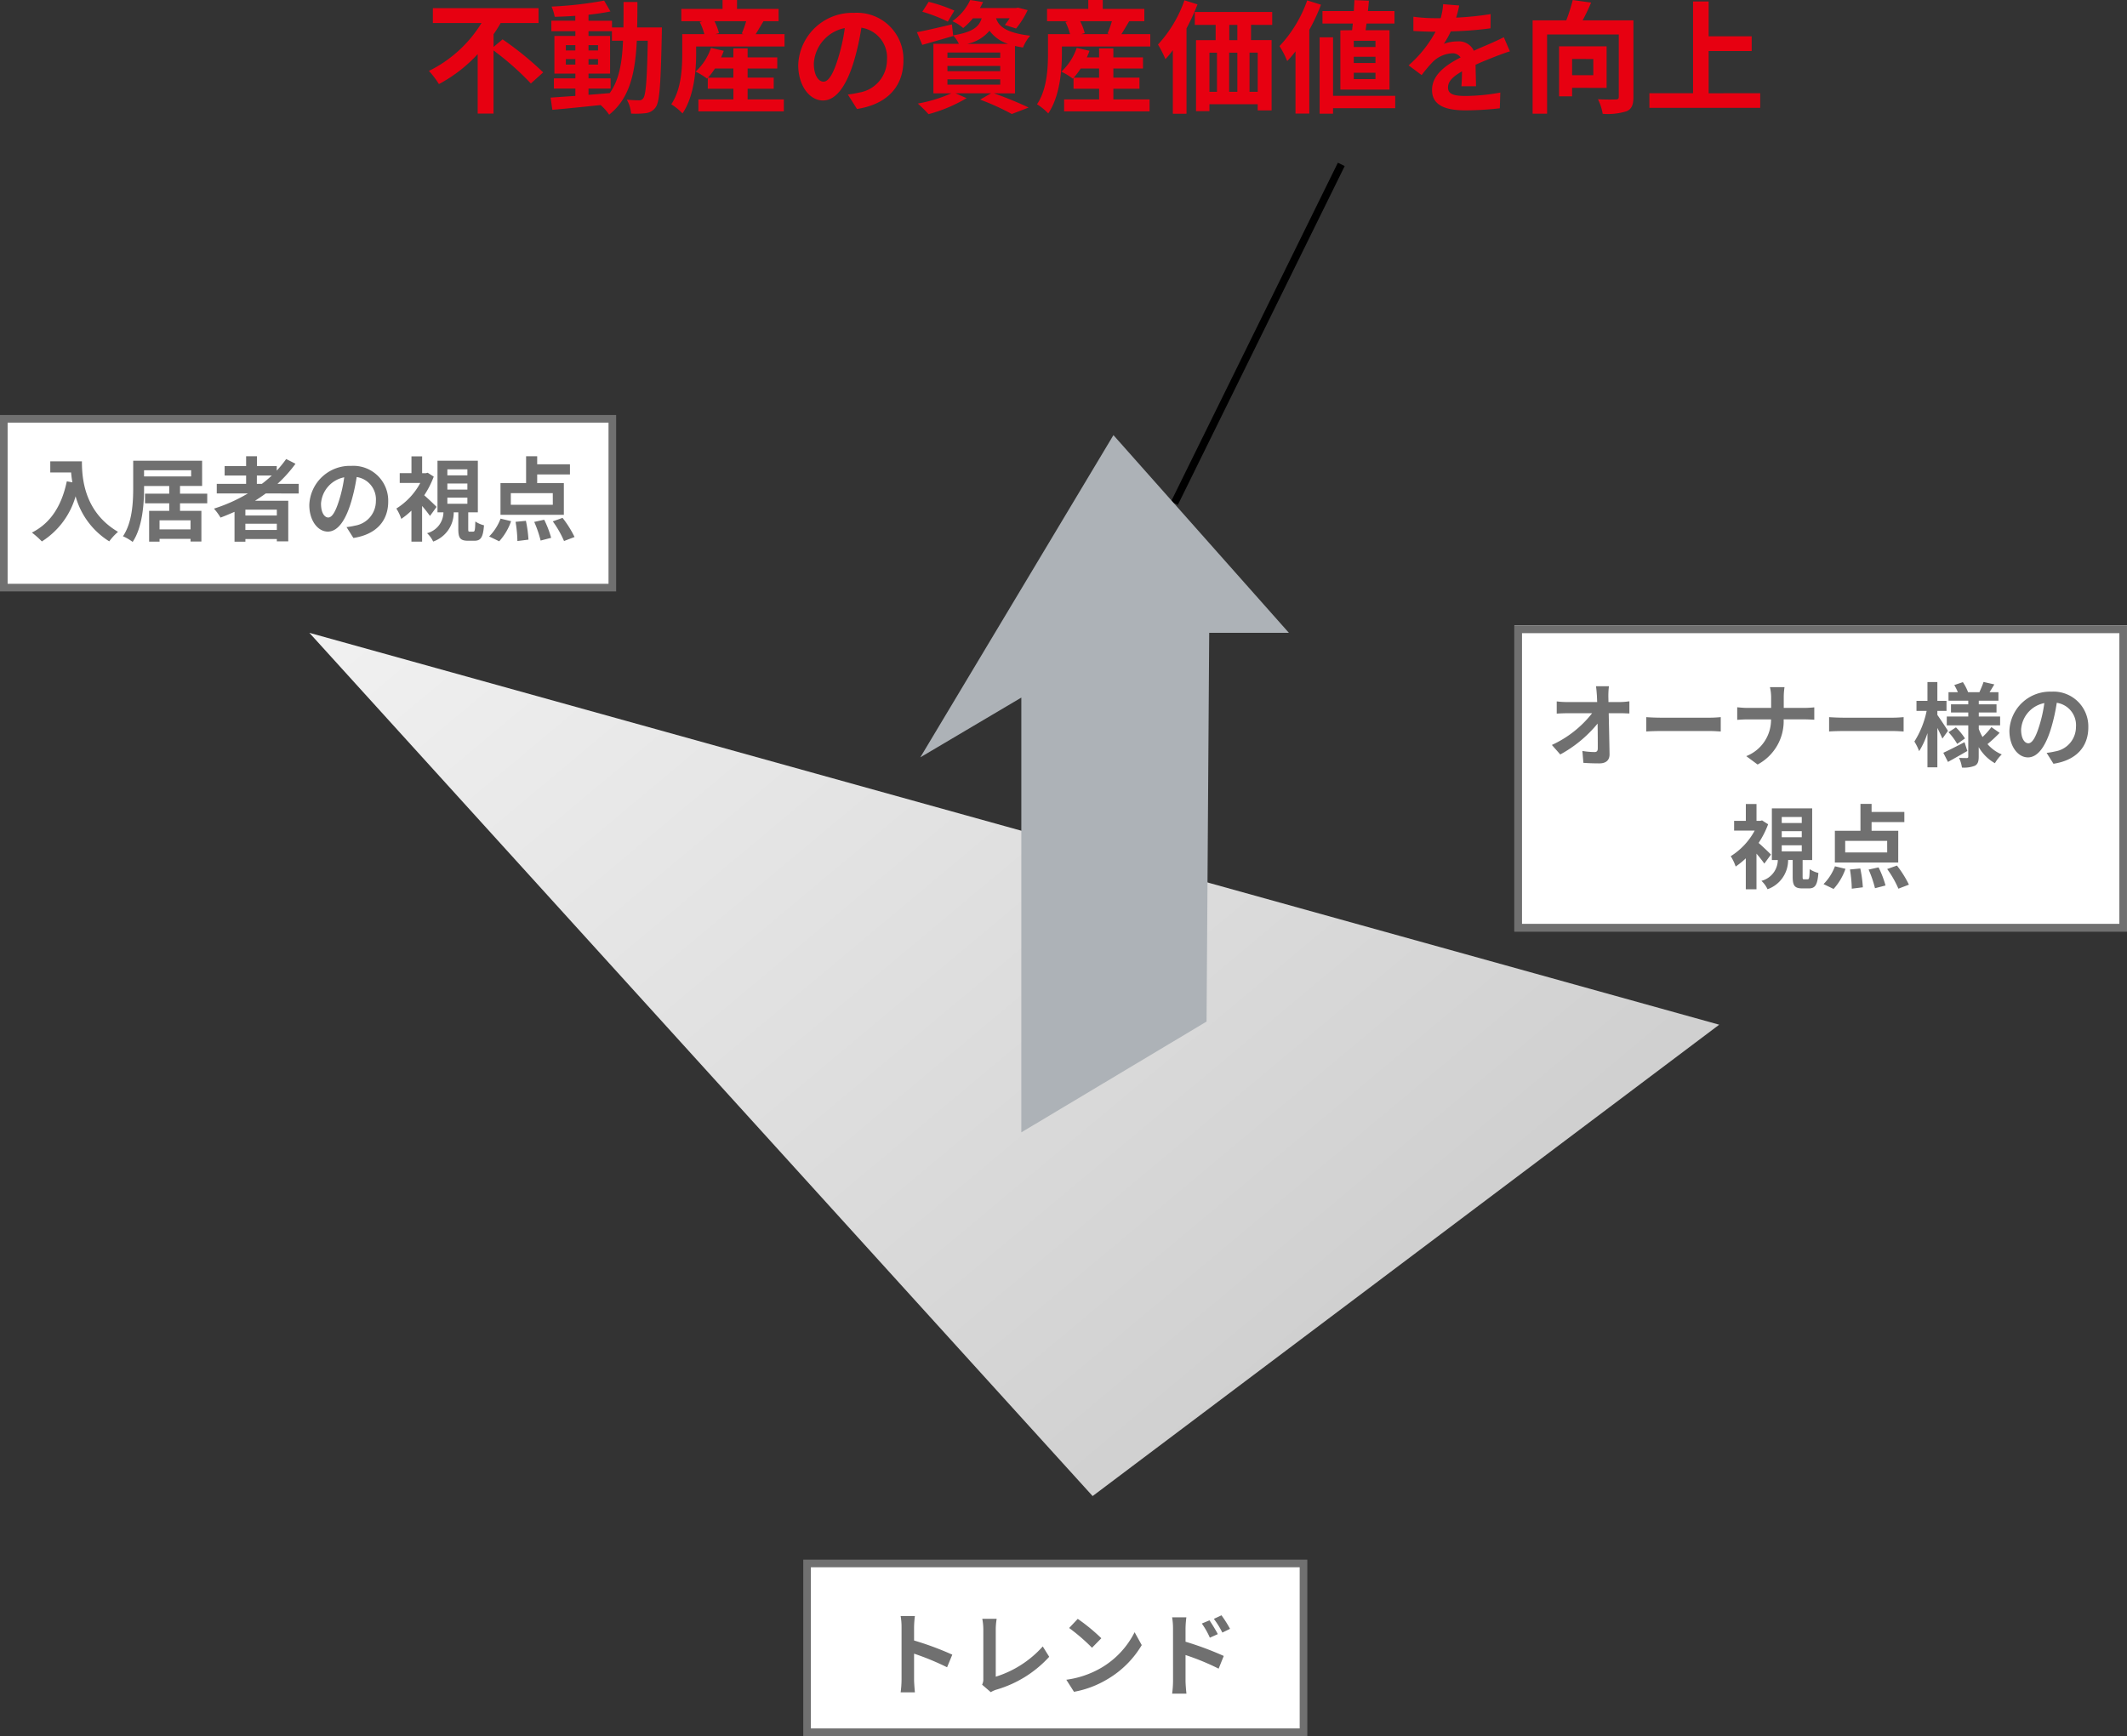 <svg xmlns="http://www.w3.org/2000/svg" xmlns:xlink="http://www.w3.org/1999/xlink" width="279.156" height="227.909" viewBox="0 0 279.156 227.909"><rect x="0" y="0" width="279.156" height="227.909" fill="#333333" stroke="none"/><defs><linearGradient id="a" x1="-0.048" y1="-0.17" x2="1.023" y2="0.618" gradientUnits="objectBoundingBox"><stop offset="0" stop-color="#f5f5f5"/><stop offset="1" stop-color="#ccc"/></linearGradient></defs><g transform="translate(-49 -5109.977)"><path d="M13.54,11.608V9.944a16.115,16.115,0,0,0,.928-1.472h4.976V6.52H5.572V8.472h6.384a16.783,16.783,0,0,1-6.9,6.288,11.431,11.431,0,0,1,1.312,1.728,19.113,19.113,0,0,0,5.088-3.936V20.36h2.08V12.072a37.369,37.369,0,0,1,4.9,4.336l1.616-1.456a41.566,41.566,0,0,0-5.328-4.336ZM26,17.08h2.9V15.736H26v-.624h2.832V10.168H26V9.544h3.072v1.248h1.456c-.112,2.864-.5,5.152-1.744,6.88-.928.08-1.872.16-2.784.224Zm-2.976-3.152v-.72h1.248v.72Zm4.224-.72v.72H26v-.72ZM26,12.072v-.7h1.248v.7Zm-2.976-.7h1.248v.7H23.028Zm9.36-2.32c.032-1.056.032-2.176.032-3.344H30.6c0,1.184,0,2.288-.016,3.344h-1.5v-.88H26V7.384c1.04-.112,2.032-.256,2.88-.432l-.832-1.424a49.573,49.573,0,0,1-6.9.784,5.926,5.926,0,0,1,.416,1.344c.864-.016,1.776-.064,2.7-.128v.64H21.124V9.544h3.152v.624H21.524v4.944h2.752v.624H21.46V17.08h2.816v.96c-1.232.08-2.352.16-3.248.224l.224,1.6c1.728-.144,4.032-.384,6.336-.624a6.234,6.234,0,0,1,1.12,1.264c2.688-2.128,3.424-5.424,3.632-9.712h1.44c-.1,5.168-.256,7.12-.592,7.552a.581.581,0,0,1-.544.272c-.3,0-.912-.016-1.616-.08a4.455,4.455,0,0,1,.56,1.824,10.733,10.733,0,0,0,1.984-.064,1.786,1.786,0,0,0,1.264-.8c.512-.736.64-3.056.784-9.6,0-.224.016-.848.016-.848Zm9.3,6.592a9.406,9.406,0,0,0,.912-1.2h2.416v1.2Zm5.2,1.456h3.424V15.64H46.884v-1.2h3.888V12.984H46.884V11.8H45.012v1.184H43.4c.128-.288.256-.576.352-.864l-1.68-.384a7.53,7.53,0,0,1-2.016,3.12,8.368,8.368,0,0,1,1.5.912l.1-.1V17.1h3.36V18.5H40.42v1.568H51.636V18.5H46.884Zm-.192-8.864a13.617,13.617,0,0,1-.576,1.616l.288.08h-3.76l.48-.128a7.153,7.153,0,0,0-.592-1.568Zm1.248,1.7c.3-.48.656-1.088,1.024-1.7h1.984V6.616H45.492V5.448h-1.9V6.616H38.18V8.232h2.768l-.352.1a8.181,8.181,0,0,1,.608,1.6h-2.9V12.5c0,1.9-.128,4.688-1.44,6.64a7.55,7.55,0,0,1,1.472,1.2c1.5-2.192,1.792-5.584,1.792-7.824v-.96h11.6V9.928Zm19.392,3.44a6.093,6.093,0,0,0-6.464-6.24,7.109,7.109,0,0,0-7.344,6.848c0,2.7,1.472,4.656,3.248,4.656,1.744,0,3.12-1.984,4.08-5.216a32.357,32.357,0,0,0,.96-4.336,3.955,3.955,0,0,1,3.36,4.224,4.342,4.342,0,0,1-3.648,4.288,12.306,12.306,0,0,1-1.488.256l1.2,1.9C65.268,19.128,67.332,16.744,67.332,13.368Zm-11.76.4a5.036,5.036,0,0,1,4.064-4.64A24.017,24.017,0,0,1,58.788,13c-.656,2.16-1.28,3.168-1.952,3.168C56.212,16.168,55.572,15.384,55.572,13.768ZM74.02,6.84a20.812,20.812,0,0,0-3.376-1.152l-.832,1.3a20.6,20.6,0,0,1,3.344,1.3Zm-.912,9.024h6.928v.7H73.108Zm0-1.76h6.928v.688H73.108Zm0-1.76h6.928v.688H73.108ZM75.7,11.208A5.17,5.17,0,0,0,78.628,9.48a4.807,4.807,0,0,0,2.448,1.728Zm6.272,6.5V11.48c.32.08.672.144,1.056.208a5.313,5.313,0,0,1,.944-1.552c-3.232-.384-4.144-1.264-4.48-2.288h1.776a9.106,9.106,0,0,1-.624.88l1.472.464a11.355,11.355,0,0,0,1.52-2.416l-1.264-.32-.288.048h-4.72a7.347,7.347,0,0,0,.416-.784L76.1,5.448a6.947,6.947,0,0,1-2.352,2.784,5.093,5.093,0,0,1,1.424.9,8.8,8.8,0,0,0,1.28-1.28H77.6c-.352,1.136-1.2,1.824-3.744,2.24l-.16-1.44c-1.7.4-3.408.8-4.592,1.024l.7,1.664c1.2-.336,2.688-.768,4.064-1.168L73.86,10.1a4.776,4.776,0,0,1,.752,1.1H71.268v6.5H73.62a18.788,18.788,0,0,1-4.4,1.344,19.3,19.3,0,0,1,1.408,1.392,19.826,19.826,0,0,0,4.992-2.1l-1.456-.64h4.672l-1.44.832a31.548,31.548,0,0,1,4.16,1.888l2.208-.848c-1.088-.528-2.928-1.3-4.56-1.872Zm7.712-2.064a9.406,9.406,0,0,0,.912-1.2h2.416v1.2Zm5.2,1.456h3.424V15.64H94.884v-1.2h3.888V12.984H94.884V11.8H93.012v1.184H91.4c.128-.288.256-.576.352-.864l-1.68-.384a7.53,7.53,0,0,1-2.016,3.12,8.368,8.368,0,0,1,1.5.912l.1-.1V17.1h3.36V18.5H88.42v1.568H99.636V18.5H94.884Zm-.192-8.864a13.617,13.617,0,0,1-.576,1.616l.288.08h-3.76l.48-.128a7.153,7.153,0,0,0-.592-1.568Zm1.248,1.7c.3-.48.656-1.088,1.024-1.7h1.984V6.616H93.492V5.448h-1.9V6.616H86.18V8.232h2.768l-.352.1a8.181,8.181,0,0,1,.608,1.6h-2.9V12.5c0,1.9-.128,4.688-1.44,6.64a7.55,7.55,0,0,1,1.472,1.2c1.5-2.192,1.792-5.584,1.792-7.824v-.96h11.6V9.928Zm8.272-4.448a16.61,16.61,0,0,1-3.472,5.808,14.483,14.483,0,0,1,.976,1.92,12.416,12.416,0,0,0,.976-1.184v8.352h1.792V9.176a27.77,27.77,0,0,0,1.44-3.152Zm6.944,5.232H110.1v-2h1.056Zm2.672,6.784h-1.072V12.36h1.072Zm-6.336-5.136h.992V17.5h-.992Zm3.664,0V17.5h-1.072V12.36Zm4.576-3.648v-1.7h-10.16v1.7h2.736v2h-2.576V20.04h1.76v-.912h6.336v.816h1.824V10.712h-2.7v-2Zm13.552,2.9h-2.848v-.816h2.848Zm0,2.1h-2.848v-.816h2.848Zm0,2.112h-2.848v-.832h2.848Zm-4.608-6.4v7.776h6.448V9.416h-3.136c.048-.272.08-.576.128-.88h3.664V6.9h-3.488c.048-.464.1-.928.128-1.36l-1.9-.08c-.016.448-.048.944-.08,1.44h-4.112V8.536h3.984c-.032.3-.064.608-.1.88ZM120.324,5.5a17,17,0,0,1-3.632,6,12.052,12.052,0,0,1,1.008,1.968,14.7,14.7,0,0,0,1.088-1.28V20.36H120.6V9.368a25.5,25.5,0,0,0,1.536-3.3Zm11.552,12.528h-8.16v-7.68h-1.76V20.376h1.76v-.72h8.16Zm8.4-11.856-2.112-.176a8.9,8.9,0,0,1-.32,1.84h-.768a20.819,20.819,0,0,1-2.816-.192V9.512c.88.064,2.048.1,2.7.1h.208a15.7,15.7,0,0,1-3.536,4.416l1.712,1.28a18.421,18.421,0,0,1,1.488-1.76,3.9,3.9,0,0,1,2.5-1.1,1.231,1.231,0,0,1,1.12.544c-1.824.944-3.744,2.224-3.744,4.272,0,2.064,1.856,2.672,4.368,2.672a40.025,40.025,0,0,0,4.528-.272l.064-2.064a26.174,26.174,0,0,1-4.544.448c-1.568,0-2.32-.24-2.32-1.12,0-.8.64-1.424,1.84-2.112-.016.7-.032,1.472-.08,1.952h1.92c-.016-.736-.048-1.92-.064-2.816.976-.448,1.888-.8,2.608-1.088.544-.208,1.392-.528,1.9-.672l-.8-1.856c-.592.3-1.152.56-1.776.832-.656.288-1.328.56-2.16.944a2.167,2.167,0,0,0-2.128-1.232,5.422,5.422,0,0,0-1.808.32,11.171,11.171,0,0,0,.912-1.632,47.663,47.663,0,0,0,5.216-.4L144.4,7.3a40.507,40.507,0,0,1-4.528.464A15.309,15.309,0,0,0,140.276,6.168Zm17.6,7.024V15.32h-2.784V13.192Zm1.744,3.792V11.528h-6.24V18.1h1.712v-1.12Zm3.52-8.864h-6.672c.384-.7.784-1.536,1.12-2.336l-2.416-.336a22.225,22.225,0,0,1-.848,2.672h-4.416V20.376h1.9V9.976h9.408v8.16c0,.288-.1.368-.4.368-.32.016-1.392.032-2.336-.032a6.579,6.579,0,0,1,.624,1.92,8.448,8.448,0,0,0,3.136-.336c.672-.3.9-.848.9-1.888Zm9.872,9.568V12.152h5.648V10.216h-5.648V5.64h-2.048V17.688h-5.728v1.92H179.78v-1.92Z" transform="translate(100.238 5104.528)" fill="#e70011"/><path d="M-1726.606,4765.4l-21.9,44.484" transform="translate(1951.642 366.157)" fill="none" stroke="#000" stroke-width="1"/><g transform="translate(89.605 5167.1)"><path d="M102.795,153.031,185.031,91.15,0,39.706Z" transform="translate(0 -13.75)" fill="url(#a)" style="mix-blend-mode:multiply;isolation:isolate"/><path d="M140.346,0,115,42.3l13.257-7.844V91.535l24.31-14.546.348-51.034h10.459Z" transform="translate(-34.819 0)" fill="#adb2b7"/></g><g transform="translate(11 5150.459)"><g transform="translate(38 14)" fill="#fff"><path d="M 80.365 22.659 L 0.5 22.659 L 0.5 0.5 L 80.365 0.5 L 80.365 22.659 Z" stroke="none"/><path d="M 1 1 L 1 22.159 L 79.865 22.159 L 79.865 1 L 1 1 M -7.62939453125e-06 -1.9073486328125e-06 L 80.865 -1.9073486328125e-06 L 80.865 23.159 L -7.62939453125e-06 23.159 L -7.62939453125e-06 -1.9073486328125e-06 Z" stroke="none" fill="#707070"/></g><path d="M3.466,4.508V5.96H6.2c.036.408.084.84.168,1.3l-.732-.132C4.978,10.28,3.55,12.6,1.054,13.856A11.4,11.4,0,0,1,2.362,15.02,10.384,10.384,0,0,0,6.79,9.092a10.139,10.139,0,0,0,4.416,5.916,7.683,7.683,0,0,1,1.152-1.248c-4.416-2.6-4.74-6.984-4.74-9.252Zm18.408,8.928H17.806V12.248h4.068Zm-6.1-7.764h6.18v.816h-6.18Zm8.292,4.344V8.744H20.494V7.736h2.9V4.424H14.35V7.94c0,1.9-.108,4.572-1.344,6.4a6.094,6.094,0,0,1,1.272.744c1.308-1.956,1.5-5.064,1.5-7.14v-.2h3.3V8.744H15.9v1.272h3.18V11h-2.64v4.044h1.368v-.36h4.068v.348H23.3V11H20.494v-.984Zm6.516-3.648h1.956a16.387,16.387,0,0,1-1.3,1.092h-.66ZM33.2,11.612H29.074v-.768H33.2Zm-4.128,1.9v-.816H33.2v.816Zm7-4.788V7.46H33.286A17.552,17.552,0,0,0,35.65,4.82L34.426,4.2A14.614,14.614,0,0,1,33.19,5.72V5.132h-2.6v-1.3H29.17v1.3H26.35V6.368h2.82V7.46H25.318V8.72H29.4a21.262,21.262,0,0,1-4.452,1.992,7.766,7.766,0,0,1,.864,1.176c.612-.228,1.236-.492,1.836-.756v3.924h1.428V14.7H33.2v.312h1.5V9.68H30.334c.492-.312.948-.624,1.416-.96ZM47.818,9.776A4.57,4.57,0,0,0,42.97,5.1a5.332,5.332,0,0,0-5.508,5.136c0,2.028,1.1,3.492,2.436,3.492,1.308,0,2.34-1.488,3.06-3.912a24.268,24.268,0,0,0,.72-3.252A2.967,2.967,0,0,1,46.2,9.728a3.256,3.256,0,0,1-2.736,3.216,9.23,9.23,0,0,1-1.116.192l.9,1.428C46.27,14.1,47.818,12.308,47.818,9.776Zm-8.82.3A3.777,3.777,0,0,1,42.046,6.6a18.012,18.012,0,0,1-.636,2.9c-.492,1.62-.96,2.376-1.464,2.376C39.478,11.876,39,11.288,39,10.076Zm15.168.408c-.228-.24-1.092-1.068-1.62-1.524a12.069,12.069,0,0,0,1.248-2.448L53,6l-.24.06H52.27V3.848h-1.4V6.056H49.33V7.34h2.7a8.952,8.952,0,0,1-3.144,3.36,6.17,6.17,0,0,1,.648,1.356,9.738,9.738,0,0,0,1.332-1.08v4.068h1.4v-4.68A16.55,16.55,0,0,1,53.3,11.672Zm1.416-1.212H58.21v.8H55.582Zm0-1.86H58.21v.8H55.582Zm0-1.86H58.21v.792H55.582Zm2.94,8.184c-.18,0-.2-.036-.2-.372V11.2h1.26V4.424H54.286V11.2h.78a2.865,2.865,0,0,1-2.148,2.736,3.574,3.574,0,0,1,.8,1.1,4.052,4.052,0,0,0,2.7-3.84h.6v2.184c0,1.164.228,1.548,1.272,1.548h.84c.816,0,1.14-.408,1.26-2.028a3.512,3.512,0,0,1-1.14-.5c-.024,1.176-.072,1.332-.276,1.332Zm10.9-3.528H63.91V8.684h5.508ZM70.87,7.364h-3.5V6.224h4.3V4.892h-4.3V3.836H65.914V7.364h-3.36v4.164H70.87ZM62.386,15a7.663,7.663,0,0,0,1.56-2.64l-1.38-.336a6.608,6.608,0,0,1-1.5,2.34Zm2.148-2.556a17.176,17.176,0,0,1,.24,2.52l1.452-.18a16.076,16.076,0,0,0-.336-2.472Zm2.448.012a14.869,14.869,0,0,1,.84,2.448l1.38-.36a13.024,13.024,0,0,0-.912-2.376Zm2.436-.072a13.269,13.269,0,0,1,1.476,2.58l1.38-.528A14.023,14.023,0,0,0,70.7,11.924Z" transform="translate(41.132 15.579)" fill="#707070"/></g><g transform="translate(154.423 5314.727)"><g transform="translate(0)" fill="#fff"><path d="M 65.654 22.659 L 0.5 22.659 L 0.5 0.5 L 65.654 0.5 L 65.654 22.659 Z" stroke="none"/><path d="M 1 1 L 1 22.159 L 65.154 22.159 L 65.154 1 L 1 1 M 0 -1.9073486328125e-06 L 66.154 -1.9073486328125e-06 L 66.154 23.159 L 0 23.159 L 0 -1.9073486328125e-06 Z" stroke="none" fill="#707070"/></g><path d="M10.768,12.848a13.18,13.18,0,0,1-.12,1.68H12.52c-.048-.492-.108-1.332-.108-1.68v-3.4a34.661,34.661,0,0,1,4.332,1.788l.684-1.656a39.193,39.193,0,0,0-5.016-1.86V5.948a13.047,13.047,0,0,1,.108-1.44H10.648a8.33,8.33,0,0,1,.12,1.44Zm10.572.672,1.14.984a3.1,3.1,0,0,1,.708-.324,15.037,15.037,0,0,0,6.96-4.32L29.3,8.5a13.75,13.75,0,0,1-6.168,3.972V6.236a8.777,8.777,0,0,1,.12-1.368H21.364A7.667,7.667,0,0,1,21.5,6.236v6.5A1.567,1.567,0,0,1,21.34,13.52ZM33.892,4.88l-1.128,1.2a24.951,24.951,0,0,1,3,2.592l1.224-1.248A24.236,24.236,0,0,0,33.892,4.88Zm-1.5,7.992L33.4,14.456a13,13,0,0,0,4.452-1.692,12.76,12.76,0,0,0,4.44-4.44l-.936-1.692A11.3,11.3,0,0,1,36.988,11.3,12.368,12.368,0,0,1,32.392,12.872Zm18.792-7.8-1.008.42a10.28,10.28,0,0,1,1.056,1.86l1.044-.468C52,6.344,51.52,5.576,51.184,5.072Zm1.572-.66-1,.468a11.236,11.236,0,0,1,1.116,1.8l1.008-.492A15.892,15.892,0,0,0,52.756,4.412ZM46.4,13.028a12.994,12.994,0,0,1-.12,1.668H48.16c-.06-.492-.12-1.332-.12-1.668v-3.4a32.148,32.148,0,0,1,4.344,1.788l.672-1.668A41.747,41.747,0,0,0,48.04,7.88V6.128a13.05,13.05,0,0,1,.108-1.452H46.276a8.468,8.468,0,0,1,.12,1.452Z" transform="translate(2.132 2.895)" fill="#707070"/></g><g transform="translate(-223.109 325.528)"><rect width="80.402" height="40.159" transform="translate(470.863 4866.572)" fill="#fff"/><path d="M1,1V39.159H79.4V1H1M0,0H80.4V40.159H0Z" transform="translate(470.863 4866.572)" fill="#707070"/><path d="M9.425,4.388h-1.7c.048.312.084.7.12,1.212q.018.4.036.864H3.905A11.487,11.487,0,0,1,2.573,6.38v1.6c.42-.024.936-.048,1.368-.048H7.217a14.248,14.248,0,0,1-5.28,4.164l1.1,1.248a16.5,16.5,0,0,0,4.9-4.056c.024,1.236.024,2.436.024,3.24,0,.348-.12.5-.42.5a10.193,10.193,0,0,1-1.6-.144l.132,1.56c.684.048,1.356.072,2.088.072.912,0,1.356-.444,1.344-1.212-.024-1.62-.072-3.624-.108-5.376h1.548c.324,0,.78.024,1.164.036v-1.6a9.277,9.277,0,0,1-1.248.1h-1.5c0-.312-.012-.6-.012-.864A10.264,10.264,0,0,1,9.425,4.388Zm4.9,4.056v1.884c.444-.036,1.248-.06,1.932-.06H22.7c.5,0,1.116.048,1.4.06V8.444c-.312.024-.84.072-1.4.072H16.253C15.629,8.516,14.753,8.48,14.321,8.444ZM30.713,5.912v1.32h-3.12c-.48,0-.972-.048-1.332-.084V8.8c.372-.024.852-.06,1.38-.06H30.7a5.124,5.124,0,0,1-3.252,4.824l1.488,1.1a6.446,6.446,0,0,0,3.42-5.928h2.7c.48,0,1.068.036,1.32.048V7.16c-.252.024-.756.072-1.308.072h-2.7V5.924a9.256,9.256,0,0,1,.1-1.416H30.557A6,6,0,0,1,30.713,5.912Zm7.608,2.532v1.884c.444-.036,1.248-.06,1.932-.06H46.7c.5,0,1.116.048,1.4.06V8.444c-.312.024-.84.072-1.4.072H40.253C39.629,8.516,38.753,8.48,38.321,8.444Zm15.6,1.8c-.2-.324-1.068-1.644-1.392-2.088V7.628h1.2V6.308h-1.2V3.836h-1.3V6.308h-1.44v1.32h1.332a12,12,0,0,1-1.608,4.02,6.847,6.847,0,0,1,.624,1.26,10.123,10.123,0,0,0,1.092-2.364v4.488h1.3V9.86c.264.516.516,1.056.66,1.4Zm2.172,1.488c-1.02.528-2.076,1.068-2.784,1.392l.612,1.2c.768-.42,1.7-.948,2.544-1.44Zm-2.1-1.308a8.412,8.412,0,0,1,1.14,1.536l1.02-.72a8.22,8.22,0,0,0-1.188-1.452Zm5.628-.672a9.445,9.445,0,0,1-1.164,1.3,6.514,6.514,0,0,1-.492-1.056V9.524h2.8V8.36h-2.8V7.832h2.328V6.764H57.965v-.48h2.58V5.168H59.381c.192-.3.408-.66.624-1.02l-1.416-.324c-.12.384-.36.936-.54,1.344H56.561a6.638,6.638,0,0,0-.684-1.32l-1.128.384a6.812,6.812,0,0,1,.468.936H53.993V6.284h2.592v.48H54.317V7.832h2.268V8.36h-2.82V9.524h2.82v4.092c0,.144-.048.2-.192.2s-.612,0-1.02-.024a4.439,4.439,0,0,1,.384,1.272,3.914,3.914,0,0,0,1.7-.24c.384-.216.5-.552.5-1.2V12.38a5.692,5.692,0,0,0,2.124,2.112,5.311,5.311,0,0,1,.9-1.152,5.015,5.015,0,0,1-1.872-1.356A19.316,19.316,0,0,0,60.7,10.508Zm12.72.024A4.57,4.57,0,0,0,67.493,5.1a5.332,5.332,0,0,0-5.508,5.136c0,2.028,1.1,3.492,2.436,3.492,1.308,0,2.34-1.488,3.06-3.912A24.268,24.268,0,0,0,68.2,6.56a2.967,2.967,0,0,1,2.52,3.168,3.256,3.256,0,0,1-2.736,3.216,9.229,9.229,0,0,1-1.116.192l.9,1.428C70.793,14.1,72.341,12.308,72.341,9.776Zm-8.82.3A3.777,3.777,0,0,1,66.569,6.6a18.013,18.013,0,0,1-.636,2.9c-.492,1.62-.96,2.376-1.464,2.376C64,11.876,63.521,11.288,63.521,10.076ZM30.689,26.484c-.228-.24-1.092-1.068-1.62-1.524a12.069,12.069,0,0,0,1.248-2.448L29.525,22l-.24.06h-.492V19.848h-1.4v2.208H25.853V23.34h2.7a8.952,8.952,0,0,1-3.144,3.36,6.17,6.17,0,0,1,.648,1.356,9.738,9.738,0,0,0,1.332-1.08v4.068h1.4v-4.68a16.549,16.549,0,0,1,1.032,1.308Zm1.416-1.212h2.628v.8H32.105Zm0-1.86h2.628v.8H32.105Zm0-1.86h2.628v.792H32.105Zm2.94,8.184c-.18,0-.2-.036-.2-.372V27.2H36.1v-6.78H30.809V27.2h.78a2.865,2.865,0,0,1-2.148,2.736,3.574,3.574,0,0,1,.8,1.1,4.052,4.052,0,0,0,2.7-3.84h.6v2.184c0,1.164.228,1.548,1.272,1.548h.84c.816,0,1.14-.408,1.26-2.028a3.512,3.512,0,0,1-1.14-.5c-.024,1.176-.072,1.332-.276,1.332Zm10.9-3.528H40.433V24.684h5.508Zm1.452-2.844h-3.5v-1.14h4.3V20.892h-4.3V19.836H42.437v3.528h-3.36v4.164h8.316ZM38.909,31a7.663,7.663,0,0,0,1.56-2.64l-1.38-.336a6.608,6.608,0,0,1-1.5,2.34Zm2.148-2.556a17.177,17.177,0,0,1,.24,2.52l1.452-.18a16.076,16.076,0,0,0-.336-2.472Zm2.448.012a14.869,14.869,0,0,1,.84,2.448l1.38-.36a13.025,13.025,0,0,0-.912-2.376Zm2.436-.072a13.27,13.27,0,0,1,1.476,2.58l1.38-.528a14.024,14.024,0,0,0-1.572-2.508Z" transform="translate(473.847 4870.151)" fill="#707070"/></g></g></svg>